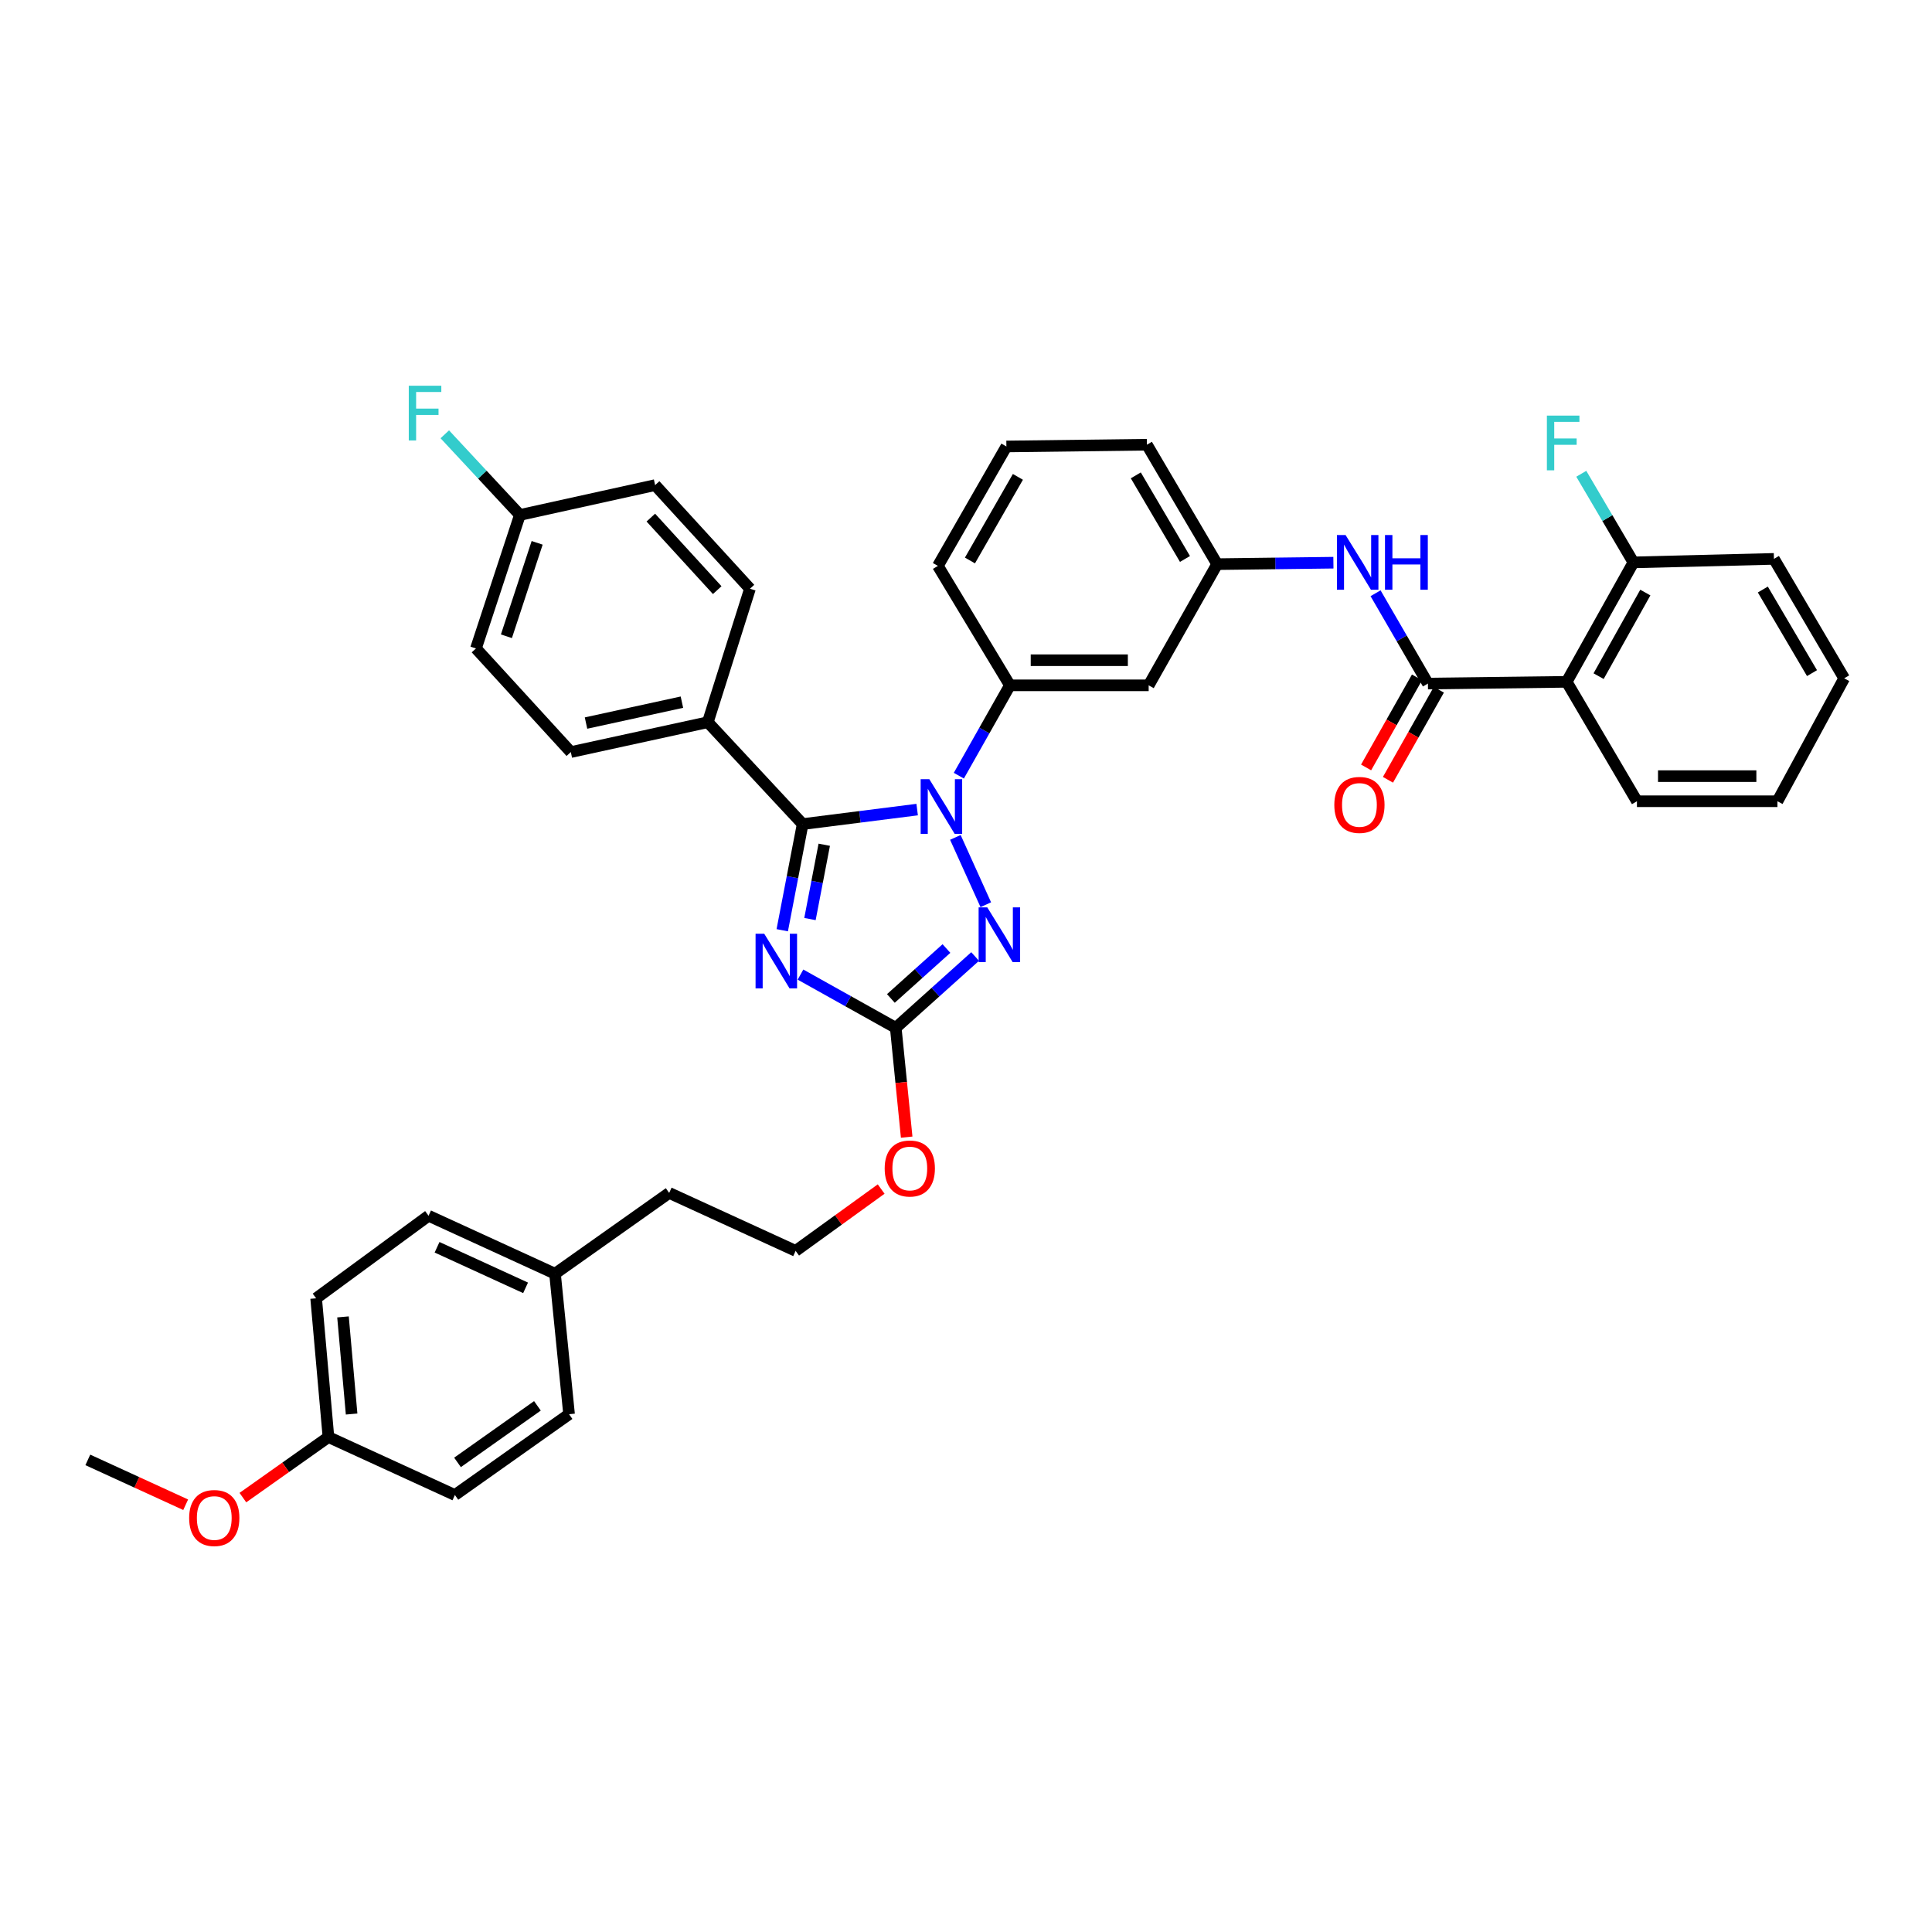 <?xml version='1.0' encoding='iso-8859-1'?>
<svg version='1.1' baseProfile='full'
              xmlns='http://www.w3.org/2000/svg'
                      xmlns:rdkit='http://www.rdkit.org/xml'
                      xmlns:xlink='http://www.w3.org/1999/xlink'
                  xml:space='preserve'
width='1000px' height='1000px' viewBox='0 0 1000 1000'>
<!-- END OF HEADER -->
<rect style='opacity:1.0;fill:#FFFFFF;stroke:none' width='1000' height='1000' x='0' y='0'> </rect>
<path class='bond-0' d='M 810.908,352.912 L 845.456,291.093' style='fill:none;fill-rule:evenodd;stroke:#000000;stroke-width:6px;stroke-linecap:butt;stroke-linejoin:miter;stroke-opacity:1' />
<path class='bond-0' d='M 827.435,349.98 L 851.619,306.706' style='fill:none;fill-rule:evenodd;stroke:#000000;stroke-width:6px;stroke-linecap:butt;stroke-linejoin:miter;stroke-opacity:1' />
<path class='bond-1' d='M 810.908,352.912 L 847.275,414.724' style='fill:none;fill-rule:evenodd;stroke:#000000;stroke-width:6px;stroke-linecap:butt;stroke-linejoin:miter;stroke-opacity:1' />
<path class='bond-2' d='M 810.908,352.912 L 739.089,353.815' style='fill:none;fill-rule:evenodd;stroke:#000000;stroke-width:6px;stroke-linecap:butt;stroke-linejoin:miter;stroke-opacity:1' />
<path class='bond-3' d='M 711.987,307.066 L 725.538,330.44' style='fill:none;fill-rule:evenodd;stroke:#0000FF;stroke-width:6px;stroke-linecap:butt;stroke-linejoin:miter;stroke-opacity:1' />
<path class='bond-3' d='M 725.538,330.44 L 739.089,353.815' style='fill:none;fill-rule:evenodd;stroke:#000000;stroke-width:6px;stroke-linecap:butt;stroke-linejoin:miter;stroke-opacity:1' />
<path class='bond-4' d='M 690.169,291.25 L 660.084,291.627' style='fill:none;fill-rule:evenodd;stroke:#0000FF;stroke-width:6px;stroke-linecap:butt;stroke-linejoin:miter;stroke-opacity:1' />
<path class='bond-4' d='M 660.084,291.627 L 629.999,292.003' style='fill:none;fill-rule:evenodd;stroke:#000000;stroke-width:6px;stroke-linecap:butt;stroke-linejoin:miter;stroke-opacity:1' />
<path class='bond-5' d='M 733.431,350.618 L 720.261,373.922' style='fill:none;fill-rule:evenodd;stroke:#000000;stroke-width:6px;stroke-linecap:butt;stroke-linejoin:miter;stroke-opacity:1' />
<path class='bond-5' d='M 720.261,373.922 L 707.091,397.225' style='fill:none;fill-rule:evenodd;stroke:#FF0000;stroke-width:6px;stroke-linecap:butt;stroke-linejoin:miter;stroke-opacity:1' />
<path class='bond-5' d='M 744.746,357.012 L 731.576,380.316' style='fill:none;fill-rule:evenodd;stroke:#000000;stroke-width:6px;stroke-linecap:butt;stroke-linejoin:miter;stroke-opacity:1' />
<path class='bond-5' d='M 731.576,380.316 L 718.406,403.62' style='fill:none;fill-rule:evenodd;stroke:#FF0000;stroke-width:6px;stroke-linecap:butt;stroke-linejoin:miter;stroke-opacity:1' />
<path class='bond-6' d='M 845.456,291.093 L 831.965,268.16' style='fill:none;fill-rule:evenodd;stroke:#000000;stroke-width:6px;stroke-linecap:butt;stroke-linejoin:miter;stroke-opacity:1' />
<path class='bond-6' d='M 831.965,268.16 L 818.473,245.227' style='fill:none;fill-rule:evenodd;stroke:#33CCCC;stroke-width:6px;stroke-linecap:butt;stroke-linejoin:miter;stroke-opacity:1' />
<path class='bond-7' d='M 845.456,291.093 L 918.185,289.274' style='fill:none;fill-rule:evenodd;stroke:#000000;stroke-width:6px;stroke-linecap:butt;stroke-linejoin:miter;stroke-opacity:1' />
<path class='bond-8' d='M 494.495,433.434 L 510.245,468.279' style='fill:none;fill-rule:evenodd;stroke:#0000FF;stroke-width:6px;stroke-linecap:butt;stroke-linejoin:miter;stroke-opacity:1' />
<path class='bond-9' d='M 474.721,419.042 L 445.086,422.793' style='fill:none;fill-rule:evenodd;stroke:#0000FF;stroke-width:6px;stroke-linecap:butt;stroke-linejoin:miter;stroke-opacity:1' />
<path class='bond-9' d='M 445.086,422.793 L 415.452,426.544' style='fill:none;fill-rule:evenodd;stroke:#000000;stroke-width:6px;stroke-linecap:butt;stroke-linejoin:miter;stroke-opacity:1' />
<path class='bond-10' d='M 496.293,401.492 L 509.511,378.108' style='fill:none;fill-rule:evenodd;stroke:#0000FF;stroke-width:6px;stroke-linecap:butt;stroke-linejoin:miter;stroke-opacity:1' />
<path class='bond-10' d='M 509.511,378.108 L 522.729,354.725' style='fill:none;fill-rule:evenodd;stroke:#000000;stroke-width:6px;stroke-linecap:butt;stroke-linejoin:miter;stroke-opacity:1' />
<path class='bond-11' d='M 504.728,495.089 L 484.184,513.545' style='fill:none;fill-rule:evenodd;stroke:#0000FF;stroke-width:6px;stroke-linecap:butt;stroke-linejoin:miter;stroke-opacity:1' />
<path class='bond-11' d='M 484.184,513.545 L 463.639,532.001' style='fill:none;fill-rule:evenodd;stroke:#000000;stroke-width:6px;stroke-linecap:butt;stroke-linejoin:miter;stroke-opacity:1' />
<path class='bond-11' d='M 489.88,490.958 L 475.498,503.877' style='fill:none;fill-rule:evenodd;stroke:#0000FF;stroke-width:6px;stroke-linecap:butt;stroke-linejoin:miter;stroke-opacity:1' />
<path class='bond-11' d='M 475.498,503.877 L 461.117,516.797' style='fill:none;fill-rule:evenodd;stroke:#000000;stroke-width:6px;stroke-linecap:butt;stroke-linejoin:miter;stroke-opacity:1' />
<path class='bond-12' d='M 463.639,532.001 L 438.985,518.223' style='fill:none;fill-rule:evenodd;stroke:#000000;stroke-width:6px;stroke-linecap:butt;stroke-linejoin:miter;stroke-opacity:1' />
<path class='bond-12' d='M 438.985,518.223 L 414.331,504.445' style='fill:none;fill-rule:evenodd;stroke:#0000FF;stroke-width:6px;stroke-linecap:butt;stroke-linejoin:miter;stroke-opacity:1' />
<path class='bond-13' d='M 463.639,532.001 L 466.467,560.292' style='fill:none;fill-rule:evenodd;stroke:#000000;stroke-width:6px;stroke-linecap:butt;stroke-linejoin:miter;stroke-opacity:1' />
<path class='bond-13' d='M 466.467,560.292 L 469.296,588.583' style='fill:none;fill-rule:evenodd;stroke:#FF0000;stroke-width:6px;stroke-linecap:butt;stroke-linejoin:miter;stroke-opacity:1' />
<path class='bond-14' d='M 404.889,481.488 L 410.171,454.016' style='fill:none;fill-rule:evenodd;stroke:#0000FF;stroke-width:6px;stroke-linecap:butt;stroke-linejoin:miter;stroke-opacity:1' />
<path class='bond-14' d='M 410.171,454.016 L 415.452,426.544' style='fill:none;fill-rule:evenodd;stroke:#000000;stroke-width:6px;stroke-linecap:butt;stroke-linejoin:miter;stroke-opacity:1' />
<path class='bond-14' d='M 419.236,475.7 L 422.933,456.469' style='fill:none;fill-rule:evenodd;stroke:#0000FF;stroke-width:6px;stroke-linecap:butt;stroke-linejoin:miter;stroke-opacity:1' />
<path class='bond-14' d='M 422.933,456.469 L 426.63,437.239' style='fill:none;fill-rule:evenodd;stroke:#000000;stroke-width:6px;stroke-linecap:butt;stroke-linejoin:miter;stroke-opacity:1' />
<path class='bond-15' d='M 415.452,426.544 L 366.362,373.815' style='fill:none;fill-rule:evenodd;stroke:#000000;stroke-width:6px;stroke-linecap:butt;stroke-linejoin:miter;stroke-opacity:1' />
<path class='bond-16' d='M 520.91,231.094 L 485.451,292.906' style='fill:none;fill-rule:evenodd;stroke:#000000;stroke-width:6px;stroke-linecap:butt;stroke-linejoin:miter;stroke-opacity:1' />
<path class='bond-16' d='M 526.864,246.832 L 502.043,290.101' style='fill:none;fill-rule:evenodd;stroke:#000000;stroke-width:6px;stroke-linecap:butt;stroke-linejoin:miter;stroke-opacity:1' />
<path class='bond-17' d='M 520.91,231.094 L 593.638,230.184' style='fill:none;fill-rule:evenodd;stroke:#000000;stroke-width:6px;stroke-linecap:butt;stroke-linejoin:miter;stroke-opacity:1' />
<path class='bond-18' d='M 456.087,615.447 L 433.954,631.449' style='fill:none;fill-rule:evenodd;stroke:#FF0000;stroke-width:6px;stroke-linecap:butt;stroke-linejoin:miter;stroke-opacity:1' />
<path class='bond-18' d='M 433.954,631.449 L 411.82,647.452' style='fill:none;fill-rule:evenodd;stroke:#000000;stroke-width:6px;stroke-linecap:butt;stroke-linejoin:miter;stroke-opacity:1' />
<path class='bond-19' d='M 485.451,292.906 L 522.729,354.725' style='fill:none;fill-rule:evenodd;stroke:#000000;stroke-width:6px;stroke-linecap:butt;stroke-linejoin:miter;stroke-opacity:1' />
<path class='bond-20' d='M 593.638,230.184 L 629.999,292.003' style='fill:none;fill-rule:evenodd;stroke:#000000;stroke-width:6px;stroke-linecap:butt;stroke-linejoin:miter;stroke-opacity:1' />
<path class='bond-20' d='M 587.89,246.046 L 613.343,289.319' style='fill:none;fill-rule:evenodd;stroke:#000000;stroke-width:6px;stroke-linecap:butt;stroke-linejoin:miter;stroke-opacity:1' />
<path class='bond-21' d='M 163.634,672 L 170.002,743.819' style='fill:none;fill-rule:evenodd;stroke:#000000;stroke-width:6px;stroke-linecap:butt;stroke-linejoin:miter;stroke-opacity:1' />
<path class='bond-21' d='M 177.535,681.625 L 181.993,731.899' style='fill:none;fill-rule:evenodd;stroke:#000000;stroke-width:6px;stroke-linecap:butt;stroke-linejoin:miter;stroke-opacity:1' />
<path class='bond-22' d='M 163.634,672 L 221.822,629.271' style='fill:none;fill-rule:evenodd;stroke:#000000;stroke-width:6px;stroke-linecap:butt;stroke-linejoin:miter;stroke-opacity:1' />
<path class='bond-23' d='M 170.002,743.819 L 235.453,773.819' style='fill:none;fill-rule:evenodd;stroke:#000000;stroke-width:6px;stroke-linecap:butt;stroke-linejoin:miter;stroke-opacity:1' />
<path class='bond-24' d='M 170.002,743.819 L 147.859,759.489' style='fill:none;fill-rule:evenodd;stroke:#000000;stroke-width:6px;stroke-linecap:butt;stroke-linejoin:miter;stroke-opacity:1' />
<path class='bond-24' d='M 147.859,759.489 L 125.715,775.159' style='fill:none;fill-rule:evenodd;stroke:#FF0000;stroke-width:6px;stroke-linecap:butt;stroke-linejoin:miter;stroke-opacity:1' />
<path class='bond-25' d='M 366.362,373.815 L 295.453,389.273' style='fill:none;fill-rule:evenodd;stroke:#000000;stroke-width:6px;stroke-linecap:butt;stroke-linejoin:miter;stroke-opacity:1' />
<path class='bond-25' d='M 352.957,363.436 L 303.321,374.256' style='fill:none;fill-rule:evenodd;stroke:#000000;stroke-width:6px;stroke-linecap:butt;stroke-linejoin:miter;stroke-opacity:1' />
<path class='bond-26' d='M 366.362,373.815 L 388.181,304.725' style='fill:none;fill-rule:evenodd;stroke:#000000;stroke-width:6px;stroke-linecap:butt;stroke-linejoin:miter;stroke-opacity:1' />
<path class='bond-27' d='M 295.453,389.273 L 246.363,335.635' style='fill:none;fill-rule:evenodd;stroke:#000000;stroke-width:6px;stroke-linecap:butt;stroke-linejoin:miter;stroke-opacity:1' />
<path class='bond-28' d='M 388.181,304.725 L 339.091,251.094' style='fill:none;fill-rule:evenodd;stroke:#000000;stroke-width:6px;stroke-linecap:butt;stroke-linejoin:miter;stroke-opacity:1' />
<path class='bond-28' d='M 371.231,305.455 L 336.868,267.913' style='fill:none;fill-rule:evenodd;stroke:#000000;stroke-width:6px;stroke-linecap:butt;stroke-linejoin:miter;stroke-opacity:1' />
<path class='bond-29' d='M 269.092,266.545 L 339.091,251.094' style='fill:none;fill-rule:evenodd;stroke:#000000;stroke-width:6px;stroke-linecap:butt;stroke-linejoin:miter;stroke-opacity:1' />
<path class='bond-30' d='M 269.092,266.545 L 249.658,245.67' style='fill:none;fill-rule:evenodd;stroke:#000000;stroke-width:6px;stroke-linecap:butt;stroke-linejoin:miter;stroke-opacity:1' />
<path class='bond-30' d='M 249.658,245.67 L 230.223,224.795' style='fill:none;fill-rule:evenodd;stroke:#33CCCC;stroke-width:6px;stroke-linecap:butt;stroke-linejoin:miter;stroke-opacity:1' />
<path class='bond-31' d='M 269.092,266.545 L 246.363,335.635' style='fill:none;fill-rule:evenodd;stroke:#000000;stroke-width:6px;stroke-linecap:butt;stroke-linejoin:miter;stroke-opacity:1' />
<path class='bond-31' d='M 278.028,280.97 L 262.118,329.333' style='fill:none;fill-rule:evenodd;stroke:#000000;stroke-width:6px;stroke-linecap:butt;stroke-linejoin:miter;stroke-opacity:1' />
<path class='bond-32' d='M 235.453,773.819 L 294.543,732' style='fill:none;fill-rule:evenodd;stroke:#000000;stroke-width:6px;stroke-linecap:butt;stroke-linejoin:miter;stroke-opacity:1' />
<path class='bond-32' d='M 236.809,756.938 L 278.172,727.664' style='fill:none;fill-rule:evenodd;stroke:#000000;stroke-width:6px;stroke-linecap:butt;stroke-linejoin:miter;stroke-opacity:1' />
<path class='bond-33' d='M 294.543,732 L 287.272,659.271' style='fill:none;fill-rule:evenodd;stroke:#000000;stroke-width:6px;stroke-linecap:butt;stroke-linejoin:miter;stroke-opacity:1' />
<path class='bond-34' d='M 287.272,659.271 L 221.822,629.271' style='fill:none;fill-rule:evenodd;stroke:#000000;stroke-width:6px;stroke-linecap:butt;stroke-linejoin:miter;stroke-opacity:1' />
<path class='bond-34' d='M 272.039,666.586 L 226.224,645.586' style='fill:none;fill-rule:evenodd;stroke:#000000;stroke-width:6px;stroke-linecap:butt;stroke-linejoin:miter;stroke-opacity:1' />
<path class='bond-35' d='M 287.272,659.271 L 346.362,617.452' style='fill:none;fill-rule:evenodd;stroke:#000000;stroke-width:6px;stroke-linecap:butt;stroke-linejoin:miter;stroke-opacity:1' />
<path class='bond-36' d='M 346.362,617.452 L 411.82,647.452' style='fill:none;fill-rule:evenodd;stroke:#000000;stroke-width:6px;stroke-linecap:butt;stroke-linejoin:miter;stroke-opacity:1' />
<path class='bond-37' d='M 96.105,778.855 L 70.78,767.247' style='fill:none;fill-rule:evenodd;stroke:#FF0000;stroke-width:6px;stroke-linecap:butt;stroke-linejoin:miter;stroke-opacity:1' />
<path class='bond-37' d='M 70.78,767.247 L 45.455,755.639' style='fill:none;fill-rule:evenodd;stroke:#000000;stroke-width:6px;stroke-linecap:butt;stroke-linejoin:miter;stroke-opacity:1' />
<path class='bond-38' d='M 594.548,354.725 L 629.999,292.003' style='fill:none;fill-rule:evenodd;stroke:#000000;stroke-width:6px;stroke-linecap:butt;stroke-linejoin:miter;stroke-opacity:1' />
<path class='bond-39' d='M 594.548,354.725 L 522.729,354.725' style='fill:none;fill-rule:evenodd;stroke:#000000;stroke-width:6px;stroke-linecap:butt;stroke-linejoin:miter;stroke-opacity:1' />
<path class='bond-39' d='M 583.775,341.728 L 533.502,341.728' style='fill:none;fill-rule:evenodd;stroke:#000000;stroke-width:6px;stroke-linecap:butt;stroke-linejoin:miter;stroke-opacity:1' />
<path class='bond-40' d='M 847.275,414.724 L 919.997,414.724' style='fill:none;fill-rule:evenodd;stroke:#000000;stroke-width:6px;stroke-linecap:butt;stroke-linejoin:miter;stroke-opacity:1' />
<path class='bond-40' d='M 858.184,401.728 L 909.089,401.728' style='fill:none;fill-rule:evenodd;stroke:#000000;stroke-width:6px;stroke-linecap:butt;stroke-linejoin:miter;stroke-opacity:1' />
<path class='bond-41' d='M 918.185,289.274 L 954.545,351.093' style='fill:none;fill-rule:evenodd;stroke:#000000;stroke-width:6px;stroke-linecap:butt;stroke-linejoin:miter;stroke-opacity:1' />
<path class='bond-41' d='M 912.437,305.136 L 937.889,348.409' style='fill:none;fill-rule:evenodd;stroke:#000000;stroke-width:6px;stroke-linecap:butt;stroke-linejoin:miter;stroke-opacity:1' />
<path class='bond-42' d='M 919.997,414.724 L 954.545,351.093' style='fill:none;fill-rule:evenodd;stroke:#000000;stroke-width:6px;stroke-linecap:butt;stroke-linejoin:miter;stroke-opacity:1' />
<path  class='atom-1' d='M 696.468 276.933
L 705.748 291.933
Q 706.668 293.413, 708.148 296.093
Q 709.628 298.773, 709.708 298.933
L 709.708 276.933
L 713.468 276.933
L 713.468 305.253
L 709.588 305.253
L 699.628 288.853
Q 698.468 286.933, 697.228 284.733
Q 696.028 282.533, 695.668 281.853
L 695.668 305.253
L 691.988 305.253
L 691.988 276.933
L 696.468 276.933
' fill='#0000FF'/>
<path  class='atom-1' d='M 716.868 276.933
L 720.708 276.933
L 720.708 288.973
L 735.188 288.973
L 735.188 276.933
L 739.028 276.933
L 739.028 305.253
L 735.188 305.253
L 735.188 292.173
L 720.708 292.173
L 720.708 305.253
L 716.868 305.253
L 716.868 276.933
' fill='#0000FF'/>
<path  class='atom-3' d='M 690.638 416.624
Q 690.638 409.824, 693.998 406.024
Q 697.358 402.224, 703.638 402.224
Q 709.918 402.224, 713.278 406.024
Q 716.638 409.824, 716.638 416.624
Q 716.638 423.504, 713.238 427.424
Q 709.838 431.304, 703.638 431.304
Q 697.398 431.304, 693.998 427.424
Q 690.638 423.544, 690.638 416.624
M 703.638 428.104
Q 707.958 428.104, 710.278 425.224
Q 712.638 422.304, 712.638 416.624
Q 712.638 411.064, 710.278 408.264
Q 707.958 405.424, 703.638 405.424
Q 699.318 405.424, 696.958 408.224
Q 694.638 411.024, 694.638 416.624
Q 694.638 422.344, 696.958 425.224
Q 699.318 428.104, 703.638 428.104
' fill='#FF0000'/>
<path  class='atom-5' d='M 481.011 403.293
L 490.291 418.293
Q 491.211 419.773, 492.691 422.453
Q 494.171 425.133, 494.251 425.293
L 494.251 403.293
L 498.011 403.293
L 498.011 431.613
L 494.131 431.613
L 484.171 415.213
Q 483.011 413.293, 481.771 411.093
Q 480.571 408.893, 480.211 408.213
L 480.211 431.613
L 476.531 431.613
L 476.531 403.293
L 481.011 403.293
' fill='#0000FF'/>
<path  class='atom-6' d='M 511.011 469.661
L 520.291 484.661
Q 521.211 486.141, 522.691 488.821
Q 524.171 491.501, 524.251 491.661
L 524.251 469.661
L 528.011 469.661
L 528.011 497.981
L 524.131 497.981
L 514.171 481.581
Q 513.011 479.661, 511.771 477.461
Q 510.571 475.261, 510.211 474.581
L 510.211 497.981
L 506.531 497.981
L 506.531 469.661
L 511.011 469.661
' fill='#0000FF'/>
<path  class='atom-8' d='M 395.56 483.293
L 404.84 498.293
Q 405.76 499.773, 407.24 502.453
Q 408.72 505.133, 408.8 505.293
L 408.8 483.293
L 412.56 483.293
L 412.56 511.613
L 408.68 511.613
L 398.72 495.213
Q 397.56 493.293, 396.32 491.093
Q 395.12 488.893, 394.76 488.213
L 394.76 511.613
L 391.08 511.613
L 391.08 483.293
L 395.56 483.293
' fill='#0000FF'/>
<path  class='atom-11' d='M 457.91 604.81
Q 457.91 598.01, 461.27 594.21
Q 464.63 590.41, 470.91 590.41
Q 477.19 590.41, 480.55 594.21
Q 483.91 598.01, 483.91 604.81
Q 483.91 611.69, 480.51 615.61
Q 477.11 619.49, 470.91 619.49
Q 464.67 619.49, 461.27 615.61
Q 457.91 611.73, 457.91 604.81
M 470.91 616.29
Q 475.23 616.29, 477.55 613.41
Q 479.91 610.49, 479.91 604.81
Q 479.91 599.25, 477.55 596.45
Q 475.23 593.61, 470.91 593.61
Q 466.59 593.61, 464.23 596.41
Q 461.91 599.21, 461.91 604.81
Q 461.91 610.53, 464.23 613.41
Q 466.59 616.29, 470.91 616.29
' fill='#FF0000'/>
<path  class='atom-22' d='M 211.582 199.656
L 228.422 199.656
L 228.422 202.896
L 215.382 202.896
L 215.382 211.496
L 226.982 211.496
L 226.982 214.776
L 215.382 214.776
L 215.382 227.976
L 211.582 227.976
L 211.582 199.656
' fill='#33CCCC'/>
<path  class='atom-29' d='M 97.905 785.719
Q 97.905 778.919, 101.265 775.119
Q 104.625 771.319, 110.905 771.319
Q 117.185 771.319, 120.545 775.119
Q 123.905 778.919, 123.905 785.719
Q 123.905 792.599, 120.505 796.519
Q 117.105 800.399, 110.905 800.399
Q 104.665 800.399, 101.265 796.519
Q 97.905 792.639, 97.905 785.719
M 110.905 797.199
Q 115.225 797.199, 117.545 794.319
Q 119.905 791.399, 119.905 785.719
Q 119.905 780.159, 117.545 777.359
Q 115.225 774.519, 110.905 774.519
Q 106.585 774.519, 104.225 777.319
Q 101.905 780.119, 101.905 785.719
Q 101.905 791.439, 104.225 794.319
Q 106.585 797.199, 110.905 797.199
' fill='#FF0000'/>
<path  class='atom-34' d='M 800.668 215.114
L 817.508 215.114
L 817.508 218.354
L 804.468 218.354
L 804.468 226.954
L 816.068 226.954
L 816.068 230.234
L 804.468 230.234
L 804.468 243.434
L 800.668 243.434
L 800.668 215.114
' fill='#33CCCC'/>
</svg>
